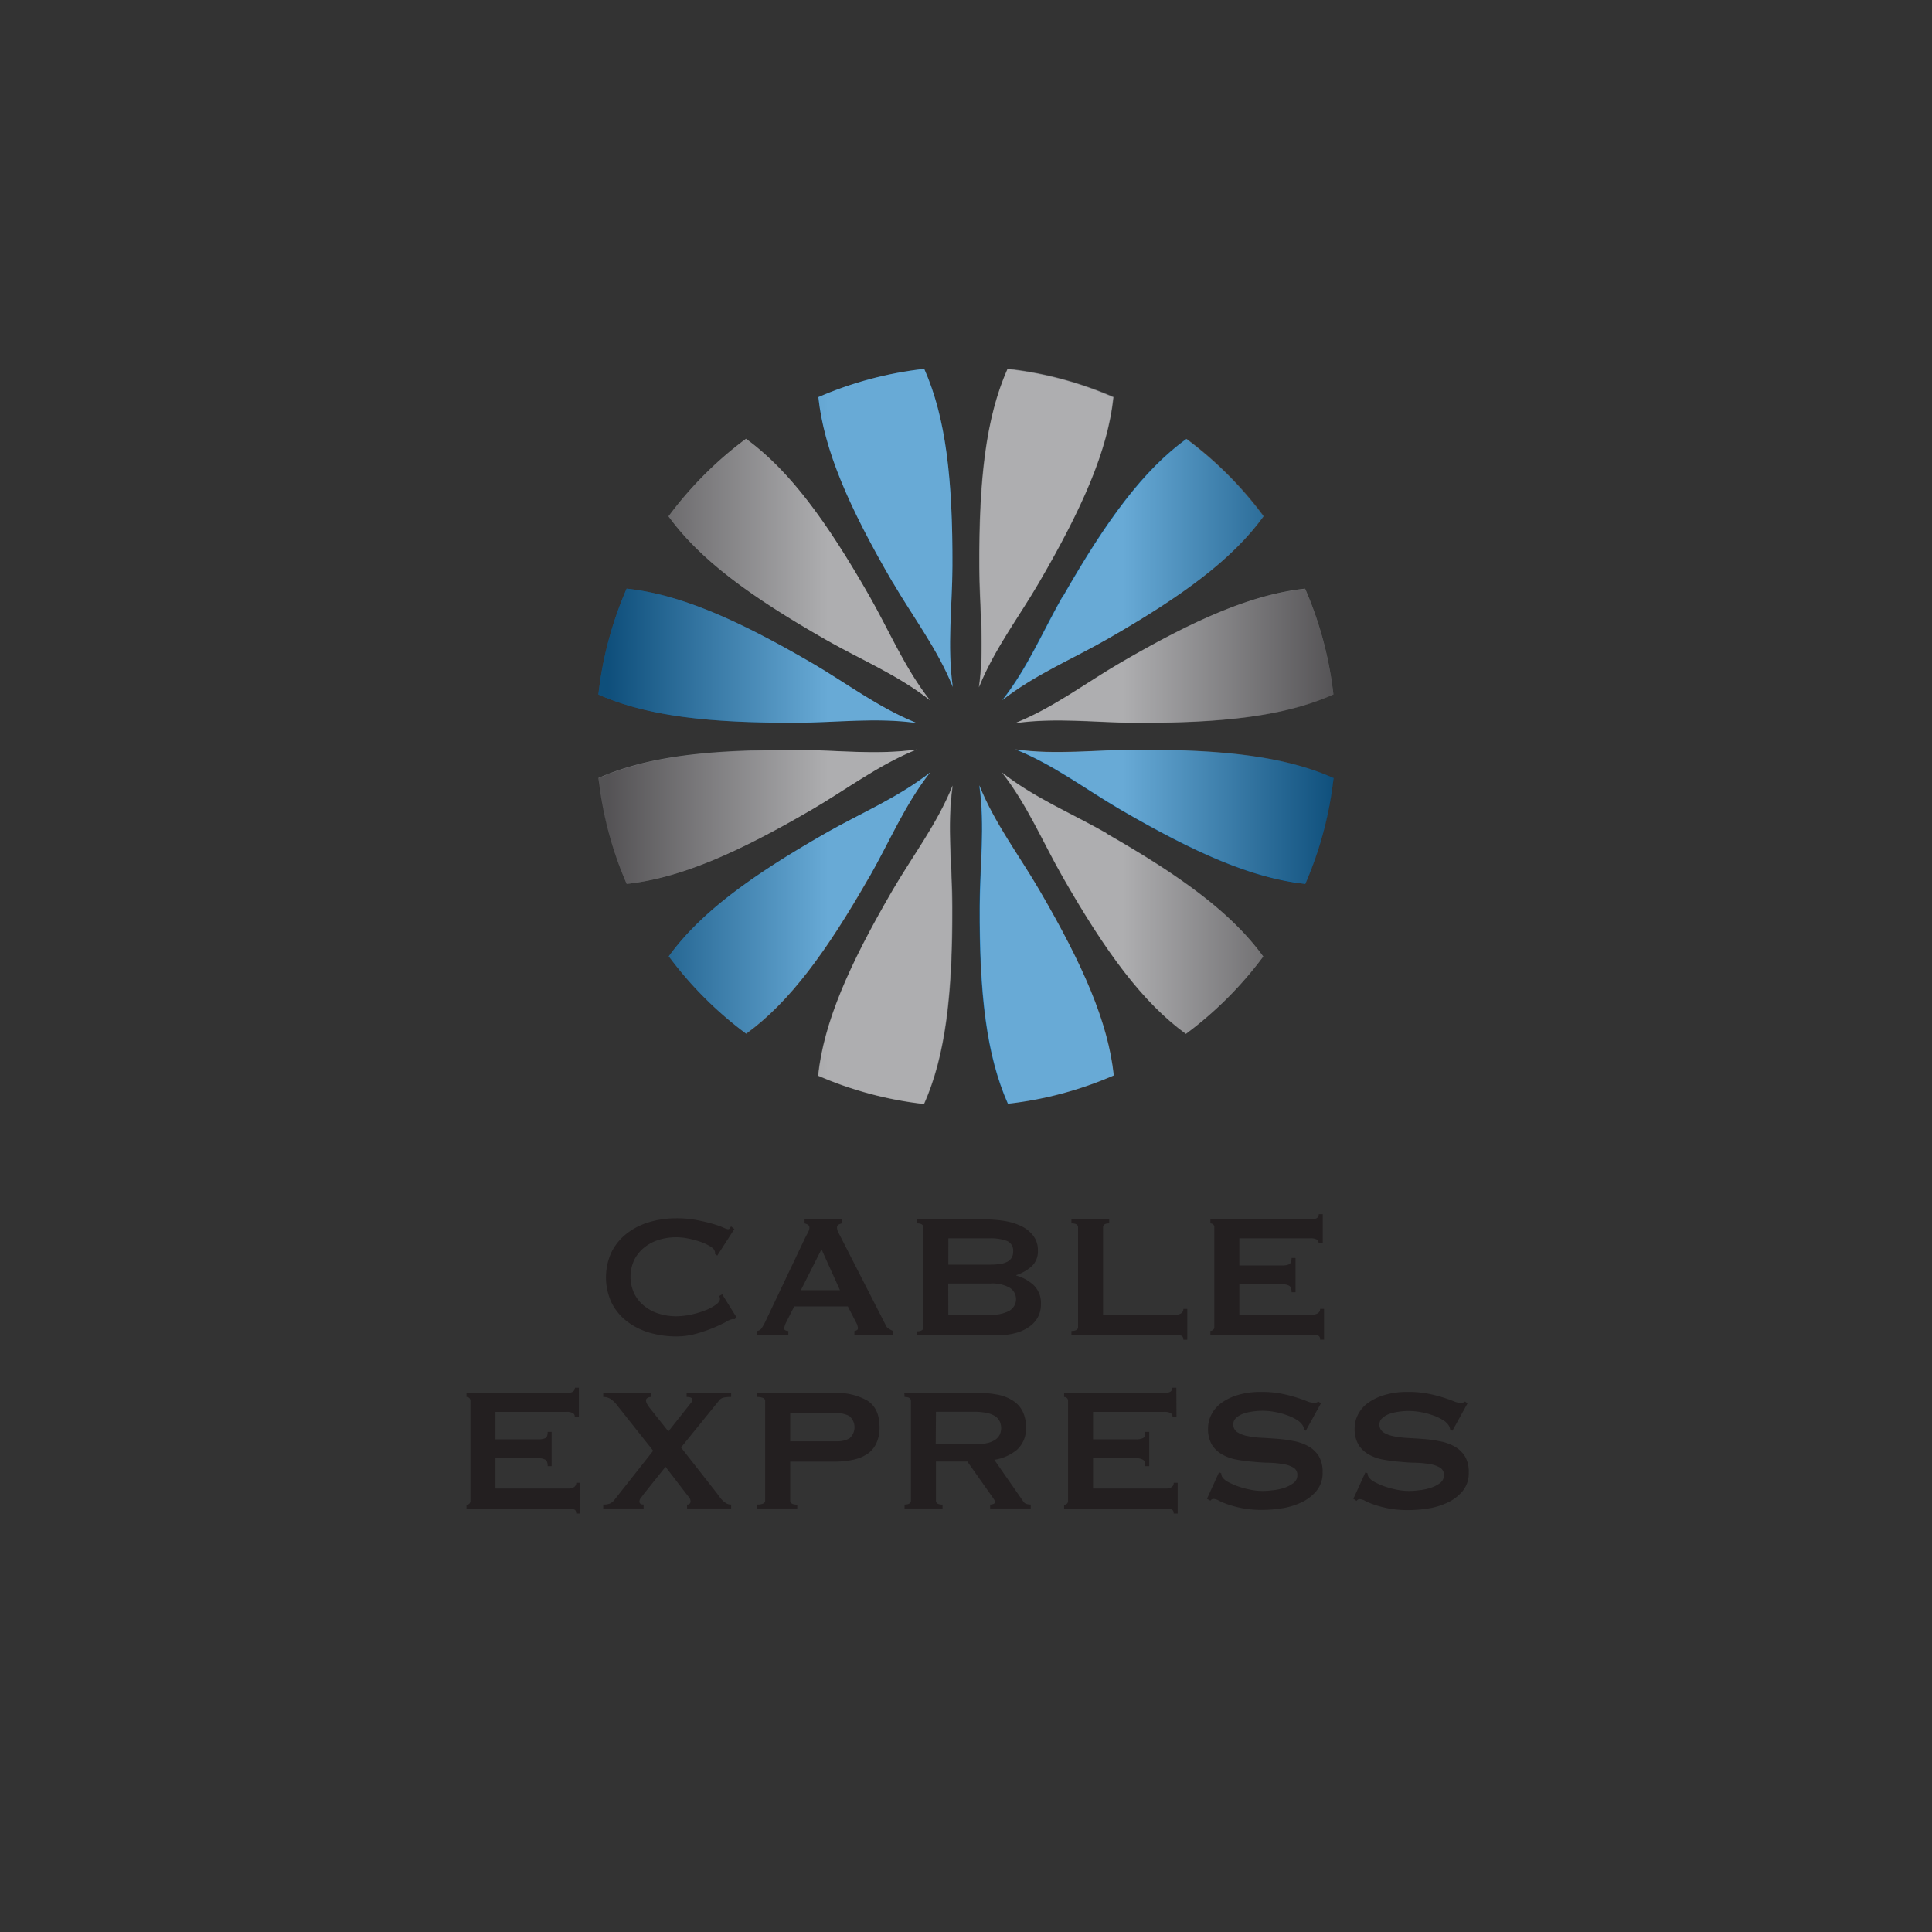 <svg xmlns="http://www.w3.org/2000/svg" xmlns:xlink="http://www.w3.org/1999/xlink" viewBox="0 0 400 400"><rect x="0" y="0" width="400" height="400" fill="#333333" stroke="none"/><defs><style>.cls-1{fill:none;}.cls-2{isolation:isolate;}.cls-3{fill:#006fba;}.cls-4{fill:#76777a;}.cls-5{opacity:0.41;mix-blend-mode:multiply;}.cls-6{clip-path:url(#clip-path);}.cls-7{clip-path:url(#clip-path-2);}.cls-8{fill:url(#linear-gradient);}.cls-9{fill:#231f20;}</style><clipPath id="clip-path"><rect class="cls-1" x="123.89" y="76.33" width="152.22" height="152.22"/></clipPath><clipPath id="clip-path-2"><path class="cls-1" d="M154.45,214a77.23,77.23,0,0,1-16-16c6.53-9,16.94-16.61,32.49-25.5,7.27-4.16,15-7.34,21.65-12.59-5.25,6.7-8.43,14.38-12.59,21.65-8.89,15.54-16.54,25.95-25.5,32.48m48.28-51.4c1.19,8.42.11,16.66.08,25-.08,17.9,1.34,30.74,5.84,40.88a76.18,76.18,0,0,0,21.91-5.86c-1.16-11-6.36-22.86-15.38-38.33-4.21-7.24-9.27-13.83-12.45-21.73m7.46-7.46c7.9,3.17,14.49,8.23,21.73,12.45,15.47,9,27.3,14.22,38.33,15.38a76.16,76.16,0,0,0,5.86-21.92c-10.14-4.5-23-5.91-40.88-5.84-8.37,0-16.61,1.12-25-.07m9.86-31.85c-4.16,7.28-7.34,15-12.59,21.66,6.7-5.25,14.38-8.43,21.65-12.59,15.54-8.89,26-16.54,32.48-25.5a77.23,77.23,0,0,0-16-16c-9,6.53-16.61,16.94-25.5,32.48M189.81,149.7c-7.9-3.17-14.49-8.23-21.73-12.45-15.47-9-27.3-14.21-38.33-15.38a75.69,75.69,0,0,0-5.86,21.92c10.13,4.5,23,5.91,40.87,5.84,8.38,0,16.62-1.12,25.05.07m-5-29.18c4.22,7.24,9.28,13.83,12.46,21.72-1.2-8.42-.11-16.66-.08-25,.07-17.9-1.34-30.74-5.84-40.87a76,76,0,0,0-21.92,5.85c1.17,11,6.37,22.86,15.38,38.34m25.38,29.18c8.43-1.19,16.67-.11,25-.07,17.9.07,30.74-1.34,40.88-5.84a76.33,76.33,0,0,0-5.86-21.92c-11,1.17-22.86,6.36-38.33,15.38-7.24,4.22-13.83,9.28-21.73,12.45m18.92,22.79c-7.27-4.16-15-7.34-21.65-12.59,5.25,6.7,8.43,14.38,12.59,21.65,8.89,15.54,16.53,25.95,25.5,32.48a77.18,77.18,0,0,0,16-16c-6.52-9-16.94-16.61-32.48-25.5m-26.38-30.25c3.18-7.89,8.24-14.48,12.45-21.72,9-15.48,14.22-27.3,15.38-38.34a75.85,75.85,0,0,0-21.91-5.85c-4.5,10.13-5.92,23-5.84,40.87,0,8.38,1.11,16.62-.08,25m-5.46,20.39c-3.18,7.9-8.24,14.49-12.46,21.73-9,15.47-14.21,27.3-15.38,38.33a76.33,76.33,0,0,0,21.92,5.86c4.5-10.14,5.91-23,5.84-40.88,0-8.38-1.12-16.62.08-25m-32.51-7.39c-17.9-.07-30.74,1.34-40.87,5.84A75.52,75.52,0,0,0,129.75,183c11-1.16,22.86-6.36,38.33-15.38,7.24-4.22,13.83-9.28,21.73-12.45-8.43,1.19-16.67.11-25.05.07M138.4,106.89c6.53,9,16.94,16.61,32.49,25.5,7.27,4.16,15,7.34,21.65,12.59-5.25-6.7-8.43-14.38-12.59-21.66-8.89-15.54-16.54-25.95-25.5-32.48a77.28,77.28,0,0,0-16,16"/></clipPath><linearGradient id="linear-gradient" x1="-1011.1" y1="-941.58" x2="-1008.63" y2="-941.58" gradientTransform="matrix(61.8, 0, 0, -61.8, 62609.77, -58037.54)" gradientUnits="userSpaceOnUse"><stop offset="0" stop-color="#231f20"/><stop offset="0.01" stop-color="#231f20"/><stop offset="0.31" stop-color="#fff"/><stop offset="0.71" stop-color="#fff"/><stop offset="1" stop-color="#231f20"/></linearGradient></defs><title>logo</title><g class="cls-2"><g id="Layer_1" data-name="Layer 1"><path class="cls-3" d="M180,181.55c4.16-7.27,7.34-15,12.59-21.65-6.7,5.25-14.38,8.43-21.65,12.59-15.54,8.89-26,16.53-32.48,25.5a76.94,76.94,0,0,0,16,16c9-6.53,16.61-16.94,25.5-32.48"/><path class="cls-3" d="M202.73,162.63c1.19,8.43.11,16.66.08,25-.08,17.9,1.34,30.74,5.84,40.88a76.18,76.18,0,0,0,21.91-5.86c-1.16-11-6.36-22.86-15.37-38.33-4.22-7.24-9.28-13.83-12.46-21.73"/><path class="cls-3" d="M210.19,155.17c7.9,3.18,14.49,8.23,21.73,12.45,15.47,9,27.3,14.22,38.33,15.38a76.16,76.16,0,0,0,5.86-21.92c-10.14-4.5-23-5.91-40.88-5.84-8.37,0-16.61,1.12-25-.07"/><path class="cls-3" d="M220.05,123.33c-4.16,7.27-7.34,14.94-12.59,21.65,6.7-5.25,14.38-8.43,21.65-12.59,15.54-8.89,26-16.54,32.48-25.5a77,77,0,0,0-16-16c-9,6.53-16.61,16.94-25.5,32.49"/><path class="cls-3" d="M189.81,149.7c-7.9-3.17-14.49-8.23-21.73-12.45-15.48-9-27.3-14.21-38.34-15.38a76,76,0,0,0-5.85,21.92c10.13,4.5,23,5.91,40.87,5.84,8.38,0,16.62-1.12,25.05.07"/><path class="cls-3" d="M184.81,120.52c4.22,7.24,9.28,13.83,12.46,21.72-1.2-8.42-.11-16.66-.08-25,.07-17.9-1.34-30.74-5.84-40.87a76,76,0,0,0-21.92,5.85c1.17,11,6.37,22.86,15.38,38.34"/><path class="cls-4" d="M210.19,149.7c8.43-1.19,16.67-.11,25-.07,17.9.07,30.74-1.34,40.88-5.84a76.33,76.33,0,0,0-5.86-21.92c-11,1.17-22.86,6.36-38.33,15.38-7.24,4.22-13.83,9.28-21.73,12.45"/><path class="cls-4" d="M229.11,172.49c-7.27-4.16-15-7.34-21.65-12.59,5.25,6.7,8.43,14.38,12.59,21.65,8.89,15.54,16.53,25.95,25.5,32.48a76.94,76.94,0,0,0,16-16c-6.53-9-16.94-16.61-32.48-25.5"/><path class="cls-4" d="M202.73,142.24c3.18-7.89,8.24-14.48,12.46-21.72,9-15.48,14.21-27.3,15.37-38.34a75.85,75.85,0,0,0-21.91-5.85c-4.5,10.13-5.92,23-5.84,40.87,0,8.38,1.11,16.62-.08,25"/><path class="cls-4" d="M197.27,162.63c-3.18,7.9-8.24,14.49-12.46,21.73-9,15.47-14.21,27.3-15.38,38.33a76.33,76.33,0,0,0,21.92,5.86c4.5-10.14,5.91-23,5.84-40.88,0-8.38-1.12-16.61.08-25"/><path class="cls-4" d="M164.76,155.24c-17.9-.07-30.74,1.34-40.87,5.84A75.61,75.61,0,0,0,129.75,183c11-1.17,22.85-6.36,38.33-15.38,7.24-4.22,13.83-9.27,21.72-12.45-8.42,1.19-16.66.11-25,.07"/><path class="cls-4" d="M138.4,106.89c6.53,9,16.95,16.61,32.49,25.5,7.27,4.16,15,7.34,21.65,12.59-5.25-6.7-8.43-14.38-12.59-21.66-8.89-15.54-16.54-25.95-25.5-32.48a77.28,77.28,0,0,0-16,16"/><g class="cls-5"><g class="cls-6"><g class="cls-7"><rect class="cls-8" x="123.89" y="76.33" width="152.22" height="152.22"/></g></g></g><path class="cls-9" d="M152.49,272.74l-.36.36a1,1,0,0,1-.25,0l-.25,0a4.11,4.11,0,0,0-1.29.57c-.69.37-1.55.78-2.59,1.22a32.08,32.08,0,0,1-3.57,1.23,15.18,15.18,0,0,1-4.18.57,19.65,19.65,0,0,1-5.5-.77,14.24,14.24,0,0,1-4.66-2.32,11.24,11.24,0,0,1-3.2-3.84,12.47,12.47,0,0,1,0-10.59,11.24,11.24,0,0,1,3.2-3.84A14.24,14.24,0,0,1,134.5,253a19.65,19.65,0,0,1,5.5-.77,22.52,22.52,0,0,1,4.2.36c1.26.25,2.36.5,3.3.78a18.25,18.25,0,0,1,2.22.77,4.16,4.16,0,0,0,1,.36.47.47,0,0,0,.39-.22c.1-.16.19-.28.25-.37l.68.55-3.54,5.5-.46-.32c0-.09,0-.18,0-.28s0-.19-.07-.31q-.09-.51-.93-1a10.58,10.58,0,0,0-2-.94,19.82,19.82,0,0,0-2.53-.68,12.57,12.57,0,0,0-2.47-.27,12.37,12.37,0,0,0-3.66.54,9.26,9.26,0,0,0-3,1.59,7.73,7.73,0,0,0-2.07,2.57,8.23,8.23,0,0,0,0,6.95,7.64,7.64,0,0,0,2.07,2.57,8.89,8.89,0,0,0,3,1.59,12.06,12.06,0,0,0,3.66.55,15.18,15.18,0,0,0,3-.34,18.42,18.42,0,0,0,2.93-.87,9.6,9.6,0,0,0,2.2-1.16c.6-.42.89-.84.89-1.27a1,1,0,0,0-.18-.54l.64-.37Z"/><path class="cls-9" d="M156.76,276.38v-.82a1.35,1.35,0,0,0,.94-.59q.33-.51.66-1.14l8.4-17.68c.21-.39.4-.75.57-1.09a1.94,1.94,0,0,0,.25-.86.69.69,0,0,0-.32-.64,2.68,2.68,0,0,0-.68-.27v-.82h7.68v.82a4.23,4.23,0,0,0-.64.25.68.68,0,0,0-.32.66,1.92,1.92,0,0,0,.16.73c.11.24.27.56.48.95l9.45,18.5a1.53,1.53,0,0,0,.62.72,8.85,8.85,0,0,0,.88.46v.82h-8v-.82a1.08,1.08,0,0,0,.46-.14.44.44,0,0,0,.27-.41,2.65,2.65,0,0,0-.36-1.18l-1.73-3.36H164.44l-1.63,3.22a4.16,4.16,0,0,0-.46,1.37.42.42,0,0,0,.25.36,1.29,1.29,0,0,0,.62.14v.82Zm9.05-9.27h8.09l-3.82-8.46Z"/><path class="cls-9" d="M204.11,252.47a24.41,24.41,0,0,1,4,.34,12.59,12.59,0,0,1,3.45,1.1,6.78,6.78,0,0,1,2.41,2,4.81,4.81,0,0,1,.91,3,4.15,4.15,0,0,1-1.32,3.3,9.3,9.3,0,0,1-3.14,1.79v.1a8.8,8.8,0,0,1,3.62,2,5.19,5.19,0,0,1,1.47,4,5.45,5.45,0,0,1-.59,2.53,5.75,5.75,0,0,1-1.75,2,8.8,8.8,0,0,1-2.84,1.34,13.88,13.88,0,0,1-3.81.48H189.89v-.82c.85,0,1.27-.28,1.27-.82V254.11c0-.55-.42-.82-1.27-.82v-.82Zm-7.77,9.36H205a14.14,14.14,0,0,0,1.89-.11,4.67,4.67,0,0,0,1.5-.41,2.36,2.36,0,0,0,1-.82,2.3,2.3,0,0,0,.37-1.38,2.13,2.13,0,0,0-1.34-2.21,9.66,9.66,0,0,0-3.39-.52h-8.68Zm0,10.36H205a7.32,7.32,0,0,0,4.09-.88,2.79,2.79,0,0,0,0-4.68,7.31,7.31,0,0,0-4.09-.89h-8.68Z"/><path class="cls-9" d="M245,277.38c0-.46-.15-.74-.43-.85a3.48,3.48,0,0,0-1.12-.15H221.83v-.82c.91,0,1.37-.28,1.37-.82V254.11c0-.55-.46-.82-1.37-.82v-.82h7.82v.82c-.85,0-1.27.27-1.27.82v18.08h15.08a1.86,1.86,0,0,0,1.12-.31A1,1,0,0,0,245,271h.82v6.37Z"/><path class="cls-9" d="M273.86,257.38H273a.85.85,0,0,0-.38-.75,2.59,2.59,0,0,0-1.34-.25H256.59V262h8.91a3.3,3.3,0,0,0,1.41-.25c.33-.17.5-.6.5-1.3h.82v7.09h-.82c0-.7-.17-1.14-.5-1.34a2.74,2.74,0,0,0-1.41-.3h-8.91v6.27h15.18a1.8,1.8,0,0,0,1.11-.31,1,1,0,0,0,.44-.87h.81v6.37h-.81c0-.46-.15-.74-.44-.85a3.38,3.38,0,0,0-1.11-.15H250.6v-.82a.83.83,0,0,0,.56-.21.72.72,0,0,0,.25-.61V254.11a.72.72,0,0,0-.25-.61.83.83,0,0,0-.56-.21v-.82h20.72a2.27,2.27,0,0,0,1.34-.29,1,1,0,0,0,.38-.8h.82Z"/><path class="cls-9" d="M119.85,293.32H119a.84.84,0,0,0-.39-.75,2.57,2.57,0,0,0-1.34-.25H102.58V298h8.91a3.29,3.29,0,0,0,1.4-.24c.34-.17.5-.6.5-1.3h.82v7.09h-.82c0-.7-.16-1.14-.5-1.34a2.72,2.72,0,0,0-1.4-.3h-8.91v6.27h15.18a1.84,1.84,0,0,0,1.11-.31,1,1,0,0,0,.43-.87h.82v6.36h-.82c0-.45-.14-.73-.43-.84a3.43,3.43,0,0,0-1.11-.16H96.58v-.81a.87.87,0,0,0,.57-.21.77.77,0,0,0,.25-.61V290.05a.79.79,0,0,0-.25-.62.92.92,0,0,0-.57-.2v-.82H117.3a2.33,2.33,0,0,0,1.34-.29,1,1,0,0,0,.39-.8h.82Z"/><path class="cls-9" d="M134.79,288.41v.82a1.49,1.49,0,0,0-.7.18.58.58,0,0,0-.34.55,1.63,1.63,0,0,0,.25.77,6.85,6.85,0,0,0,.66.95l3.72,4.68,3.78-4.77.86-1.09a1.34,1.34,0,0,0,.36-.68c0-.39-.41-.59-1.22-.59v-.82h9.22v.82a6.92,6.92,0,0,0-1.61.14,1.6,1.6,0,0,0-.89.59L141,299.68l7.54,9.63c.12.19.28.4.46.64a6.58,6.58,0,0,0,.61.71,4.49,4.49,0,0,0,.77.59,2,2,0,0,0,1,.25v.81h-9.13v-.81a.64.64,0,0,0,.72-.73,1.27,1.27,0,0,0-.29-.73c-.2-.27-.43-.57-.71-.91l-4.18-5.45-4.5,5.63c-.15.22-.34.47-.56.75a1.33,1.33,0,0,0-.34.8c0,.42.28.64.86.64v.81h-8.36v-.81a3.7,3.7,0,0,0,1.34-.19,2.47,2.47,0,0,0,1-.81l8-10.14L127.8,291a5.75,5.75,0,0,0-1.41-1.38,2.84,2.84,0,0,0-1.5-.39v-.82Z"/><path class="cls-9" d="M165.06,312.31h-8.32v-.81c1.12,0,1.68-.28,1.68-.82V290.05a.67.67,0,0,0-.45-.62,3.15,3.15,0,0,0-1.23-.2v-.82h16A12.52,12.52,0,0,1,179.6,290c1.66,1.07,2.5,2.9,2.5,5.47a7.54,7.54,0,0,1-.64,3.29A5.34,5.34,0,0,1,179.6,301a8.3,8.3,0,0,1-2.95,1.22,17.91,17.91,0,0,1-3.91.39H163.6v8.09c0,.54.49.82,1.46.82Zm-1.46-13.9h9.68a5.28,5.28,0,0,0,2.57-.59,3.05,3.05,0,0,0,0-4.64,5.28,5.28,0,0,0-2.57-.59H163.6Z"/><path class="cls-9" d="M187.23,288.41h15.54a18.52,18.52,0,0,1,4,.39,8.78,8.78,0,0,1,3,1.23,5.53,5.53,0,0,1,1.95,2.18,7.12,7.12,0,0,1,.69,3.29,5.86,5.86,0,0,1-1.78,4.59,9.58,9.58,0,0,1-4.77,2.14l6,8.63a1.22,1.22,0,0,0,.75.54,3.29,3.29,0,0,0,.79.1v.81H205v-.81a1.7,1.7,0,0,0,.71-.14c.19-.09.29-.21.29-.36a1,1,0,0,0-.18-.53c-.12-.19-.3-.46-.54-.79l-5-7.09h-6.5v8.09a.69.69,0,0,0,.3.61,1.91,1.91,0,0,0,1.06.21v.81h-7.86v-.81c.88,0,1.32-.28,1.32-.82V290.05c0-.55-.44-.82-1.32-.82Zm6.5,10.63h7.86a12.32,12.32,0,0,0,2.73-.25,4.74,4.74,0,0,0,1.72-.7A2.56,2.56,0,0,0,207,297a3.28,3.28,0,0,0,.28-1.34,3.31,3.31,0,0,0-.28-1.34,2.62,2.62,0,0,0-.91-1.07,4.93,4.93,0,0,0-1.72-.7,12.32,12.32,0,0,0-2.73-.25h-7.86Z"/><path class="cls-9" d="M243.58,293.32h-.82a.84.84,0,0,0-.39-.75,2.57,2.57,0,0,0-1.34-.25H226.31V298h8.91a3.29,3.29,0,0,0,1.4-.24c.34-.17.5-.6.5-1.3h.82v7.09h-.82c0-.7-.16-1.14-.5-1.34a2.72,2.72,0,0,0-1.4-.3h-8.91v6.27h15.18a1.84,1.84,0,0,0,1.11-.31A1,1,0,0,0,243,307h.82v6.36H243c0-.45-.14-.73-.43-.84a3.43,3.43,0,0,0-1.11-.16H220.31v-.81a.87.87,0,0,0,.57-.21.77.77,0,0,0,.25-.61V290.05a.79.79,0,0,0-.25-.62.92.92,0,0,0-.57-.2v-.82H241a2.33,2.33,0,0,0,1.34-.29,1,1,0,0,0,.39-.8h.82Z"/><path class="cls-9" d="M249.89,310.31l2.5-5.49.46.22a1.44,1.44,0,0,0,.18.73,3.22,3.22,0,0,0,1.27,1.07,13.93,13.93,0,0,0,2.13.93,19.17,19.17,0,0,0,2.48.66,12.38,12.38,0,0,0,2.39.25c.48,0,1.14,0,2-.12a11.7,11.7,0,0,0,2.44-.47,6.93,6.93,0,0,0,2-1,2,2,0,0,0,.86-1.68,1.7,1.7,0,0,0-.79-1.55,6.07,6.07,0,0,0-2.09-.73,22.14,22.14,0,0,0-3-.29c-1.1,0-2.23-.11-3.38-.21a31.4,31.4,0,0,1-3.39-.45,9.32,9.32,0,0,1-2.95-1.07,5.92,5.92,0,0,1-2.09-2,6.42,6.42,0,0,1-.8-3.39,6.29,6.29,0,0,1,.66-2.77,6.77,6.77,0,0,1,2-2.41,11.22,11.22,0,0,1,3.45-1.7,16.34,16.34,0,0,1,4.91-.66,21.23,21.23,0,0,1,4.15.36,30,30,0,0,1,3.09.78c.87.27,1.59.53,2.18.77a4.18,4.18,0,0,0,1.48.36,1.25,1.25,0,0,0,.91-.27l.55.36-3.14,5.68L270,296a2.07,2.07,0,0,0-.37-1,3.78,3.78,0,0,0-1.2-1.07,10.14,10.14,0,0,0-2-.93,14.61,14.61,0,0,0-2.45-.66,13.88,13.88,0,0,0-2.64-.25,13.46,13.46,0,0,0-2.06.16,9.51,9.51,0,0,0-1.94.47,4.15,4.15,0,0,0-1.43.87,1.69,1.69,0,0,0-.57,1.27,1.87,1.87,0,0,0,.8,1.64,5.85,5.85,0,0,0,2.09.81,18.52,18.52,0,0,0,2.95.37c1.11.06,2.24.13,3.39.22a26.7,26.7,0,0,1,3.38.48,9.92,9.92,0,0,1,3,1.09,6,6,0,0,1,2.09,2,6.21,6.21,0,0,1,.79,3.32,5.78,5.78,0,0,1-1.25,3.86,9,9,0,0,1-3.11,2.39,14.73,14.73,0,0,1-4,1.23,27.1,27.1,0,0,1-4,.34,21.79,21.79,0,0,1-4.36-.37,22.87,22.87,0,0,1-2.89-.77,13.67,13.67,0,0,1-1.84-.77,2.64,2.64,0,0,0-1.18-.37.77.77,0,0,0-.59.37Z"/><path class="cls-9" d="M280.2,310.31l2.5-5.49.45.22a1.35,1.35,0,0,0,.19.73,3.22,3.22,0,0,0,1.27,1.07,13.51,13.51,0,0,0,2.13.93,19.17,19.17,0,0,0,2.48.66,12.38,12.38,0,0,0,2.39.25c.48,0,1.14,0,2-.12a11.48,11.48,0,0,0,2.43-.47,6.87,6.87,0,0,0,2.05-1,2,2,0,0,0,.86-1.68,1.7,1.7,0,0,0-.79-1.55,6.07,6.07,0,0,0-2.09-.73,22.14,22.14,0,0,0-3-.29c-1.1,0-2.23-.11-3.38-.21a31.4,31.4,0,0,1-3.39-.45,9.32,9.32,0,0,1-2.95-1.07,5.92,5.92,0,0,1-2.09-2,6.42,6.42,0,0,1-.8-3.39,6.29,6.29,0,0,1,.66-2.77,6.85,6.85,0,0,1,2-2.41,11.28,11.28,0,0,1,3.46-1.7,16.32,16.32,0,0,1,4.9-.66,21.27,21.27,0,0,1,4.16.36,30,30,0,0,1,3.09.78c.87.27,1.59.53,2.18.77a4.13,4.13,0,0,0,1.48.36,1.27,1.27,0,0,0,.91-.27l.54.36-3.13,5.68-.46-.18a2.06,2.06,0,0,0-.36-1,3.78,3.78,0,0,0-1.2-1.07,10.14,10.14,0,0,0-2-.93,14.61,14.61,0,0,0-2.45-.66,13.88,13.88,0,0,0-2.64-.25,13.5,13.5,0,0,0-2.07.16,9.57,9.57,0,0,0-1.93.47,4.15,4.15,0,0,0-1.43.87,1.69,1.69,0,0,0-.57,1.27,1.87,1.87,0,0,0,.8,1.64,5.78,5.78,0,0,0,2.09.81,18.52,18.52,0,0,0,2.95.37c1.11.06,2.24.13,3.39.22a26.7,26.7,0,0,1,3.38.48,9.92,9.92,0,0,1,3,1.09,6,6,0,0,1,2.09,2,6.21,6.21,0,0,1,.79,3.32,5.83,5.83,0,0,1-1.25,3.86,9,9,0,0,1-3.11,2.39,14.73,14.73,0,0,1-4,1.23,27.1,27.1,0,0,1-4,.34,22,22,0,0,1-4.37-.37,23.14,23.14,0,0,1-2.88-.77,13.67,13.67,0,0,1-1.84-.77,2.68,2.68,0,0,0-1.18-.37.76.76,0,0,0-.59.37Z"/></g></g></svg>